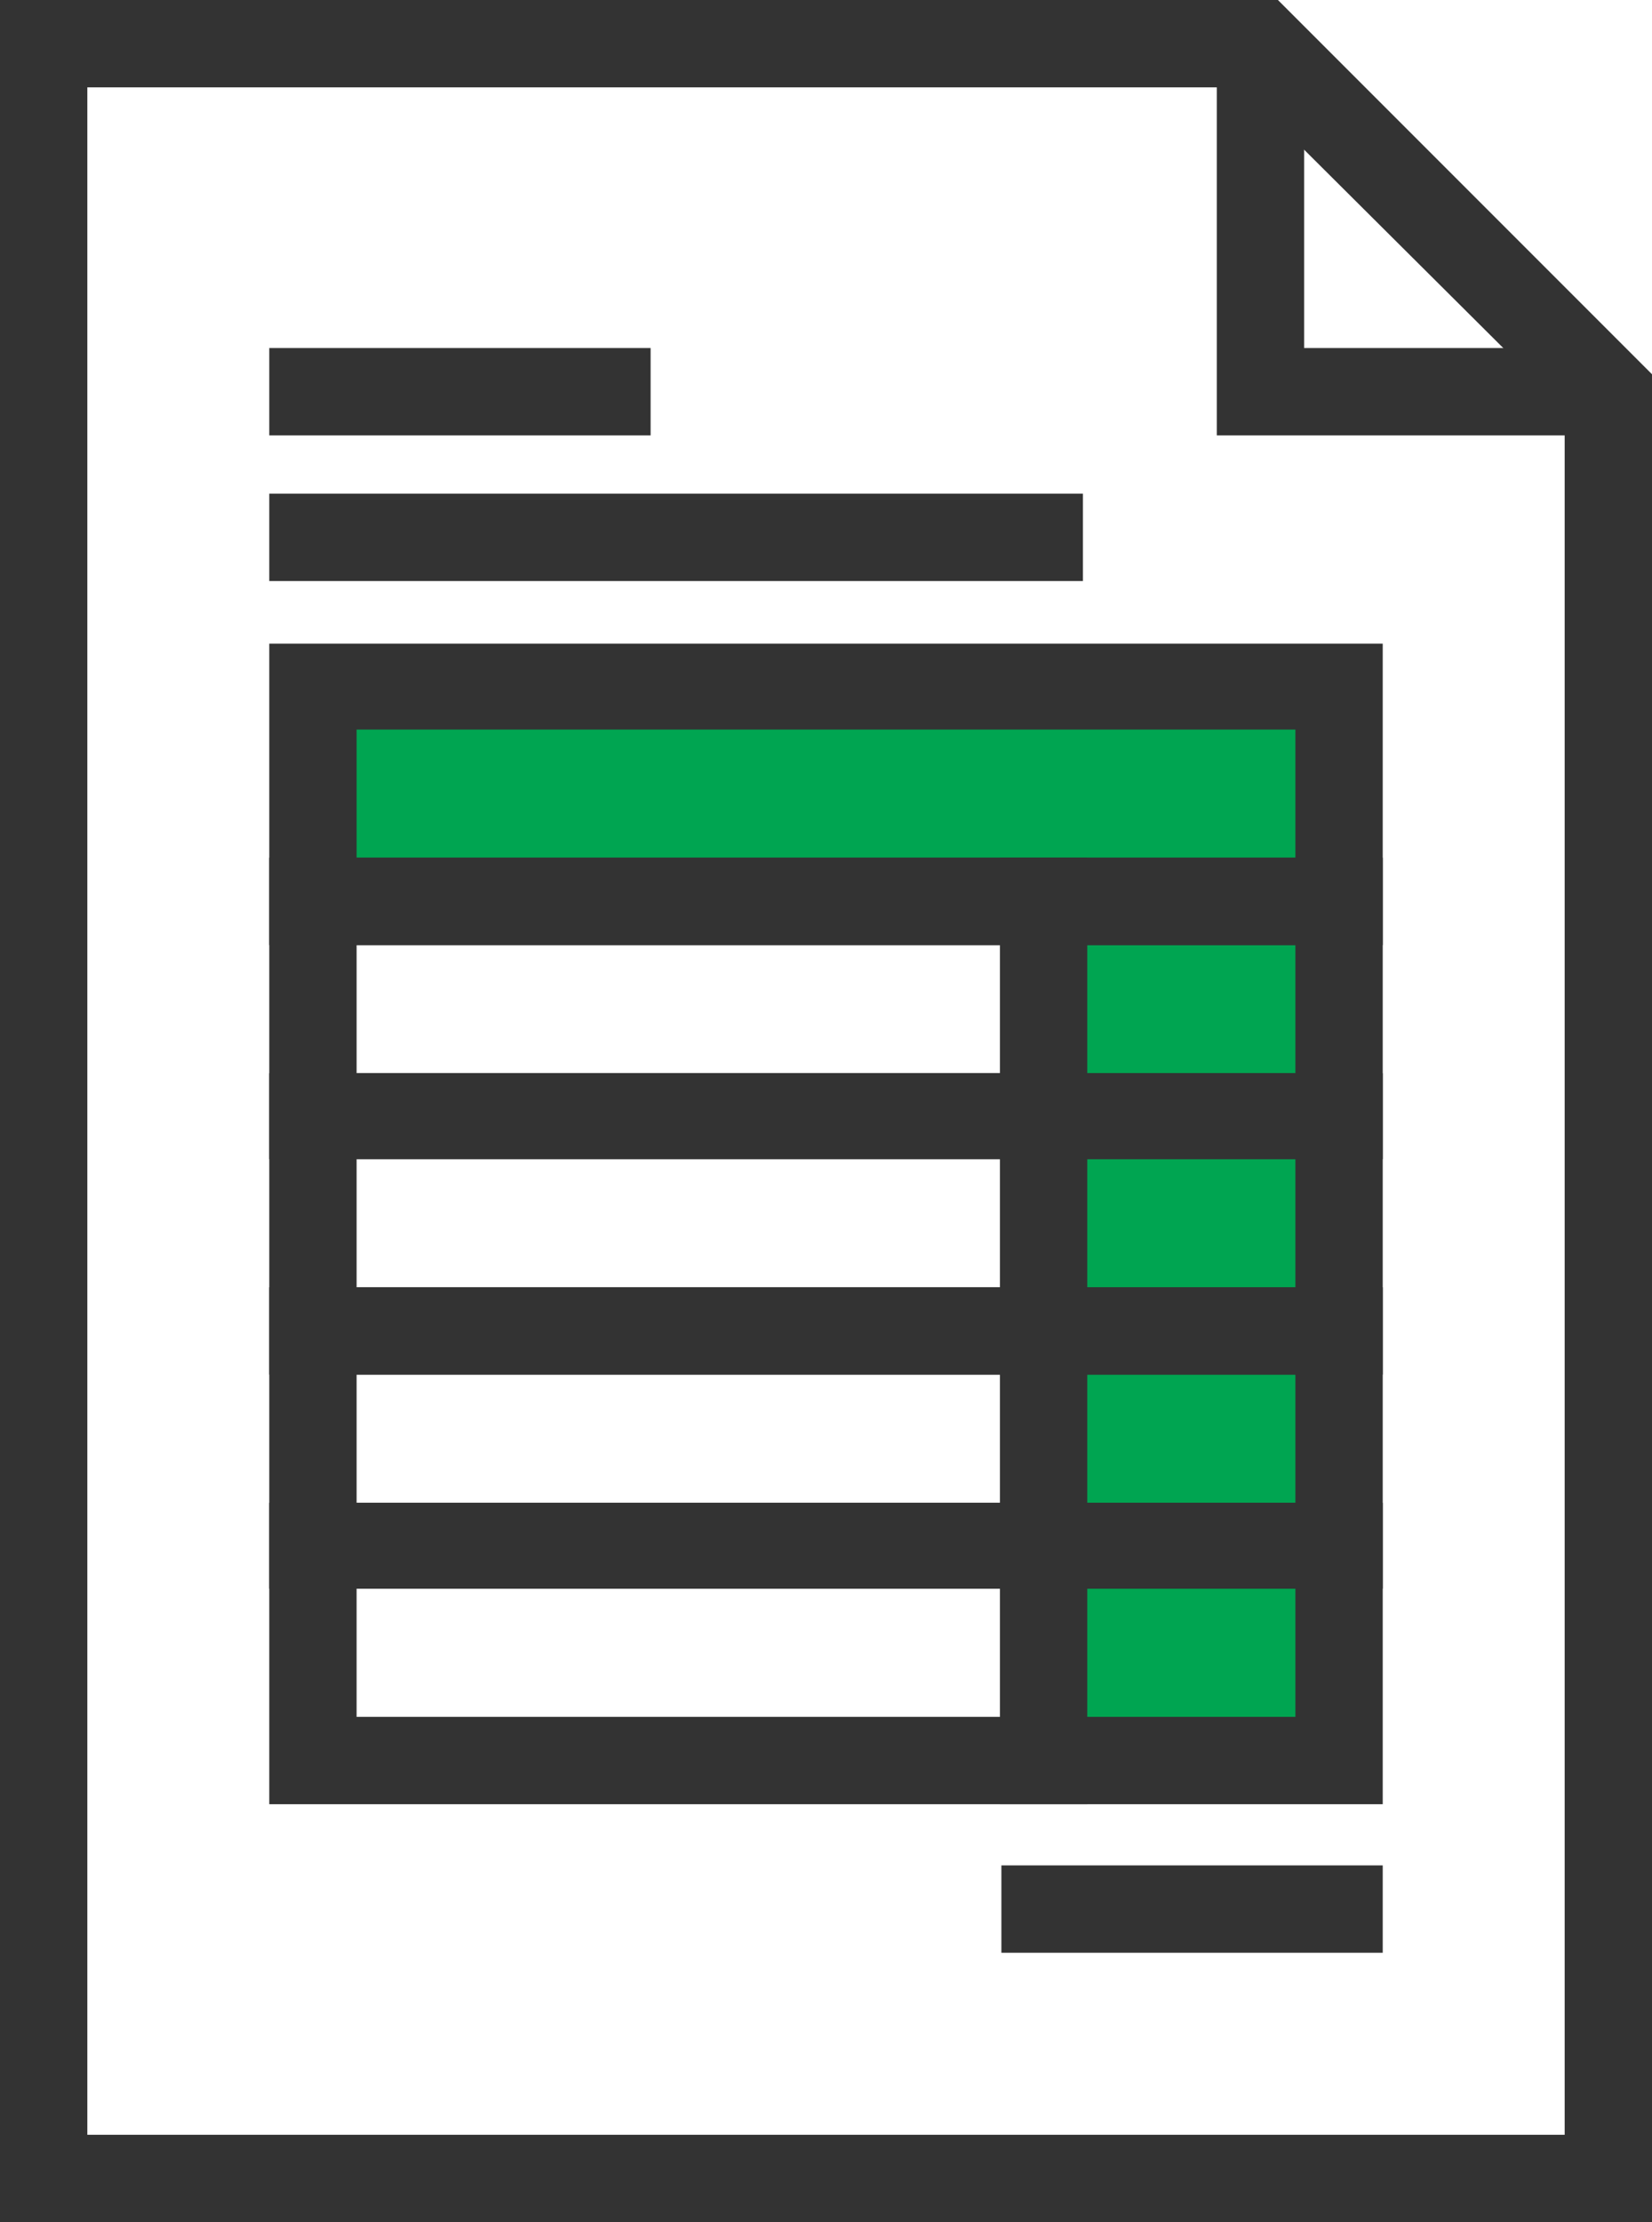 <?xml version="1.0" encoding="utf-8"?>
<!-- Generator: Adobe Illustrator 21.1.0, SVG Export Plug-In . SVG Version: 6.00 Build 0)  -->
<!DOCTYPE svg PUBLIC "-//W3C//DTD SVG 1.1//EN" "http://www.w3.org/Graphics/SVG/1.1/DTD/svg11.dtd">
<svg version="1.1" id="Icon_Set" xmlns="http://www.w3.org/2000/svg" xmlns:xlink="http://www.w3.org/1999/xlink" x="0px" y="0px"
	 viewBox="0 0 113.5 152.6" style="enable-background:new 0 0 113.5 152.6;" xml:space="preserve">
<style type="text/css">
	.st0{fill:#333333;}
	.st1{fill:#00A551;}
</style>
<g>
	<g>
		<path class="st0" d="M113.5,152.6H0V0h87.8l25.7,25.7V152.6z M6,146.6h101.5V28.1L85.3,6H6V146.6z"/>
		<polygon class="st0" points="110.5,29.9 83.6,29.9 83.6,3 89.6,3 89.6,23.9 110.5,23.9 		"/>
	</g>
	<rect x="71.7" y="61.9" class="st1" width="20.3" height="59"/>
	<rect x="21.5" y="47.1" class="st1" width="70.5" height="14.7"/>
	<g>
		<path class="st0" d="M95,123.9H18.5v-20.7H95V123.9z M24.5,117.9H89v-8.8H24.5V117.9z"/>
		<path class="st0" d="M95,109.1H18.5V88.4H95V109.1z M24.5,103.2H89v-8.8H24.5V103.2z"/>
		<path class="st0" d="M95,94.4H18.5V73.7H95V94.4z M24.5,88.4H89v-8.8H24.5V88.4z"/>
		<path class="st0" d="M95,79.6H18.5V58.9H95V79.6z M24.5,73.7H89v-8.8H24.5V73.7z"/>
		<path class="st0" d="M95,64.9H18.5V44.2H95V64.9z M24.5,58.9H89v-8.8H24.5V58.9z"/>
		<rect x="68.7" y="58.9" class="st0" width="6" height="65"/>
	</g>
	<g>
		<rect x="18.5" y="23.9" class="st0" width="26.2" height="6"/>
		<rect x="18.5" y="33.9" class="st0" width="55.9" height="6"/>
	</g>
	<rect x="68.8" y="128.1" class="st0" width="26.2" height="6"/>
</g>
</svg>
